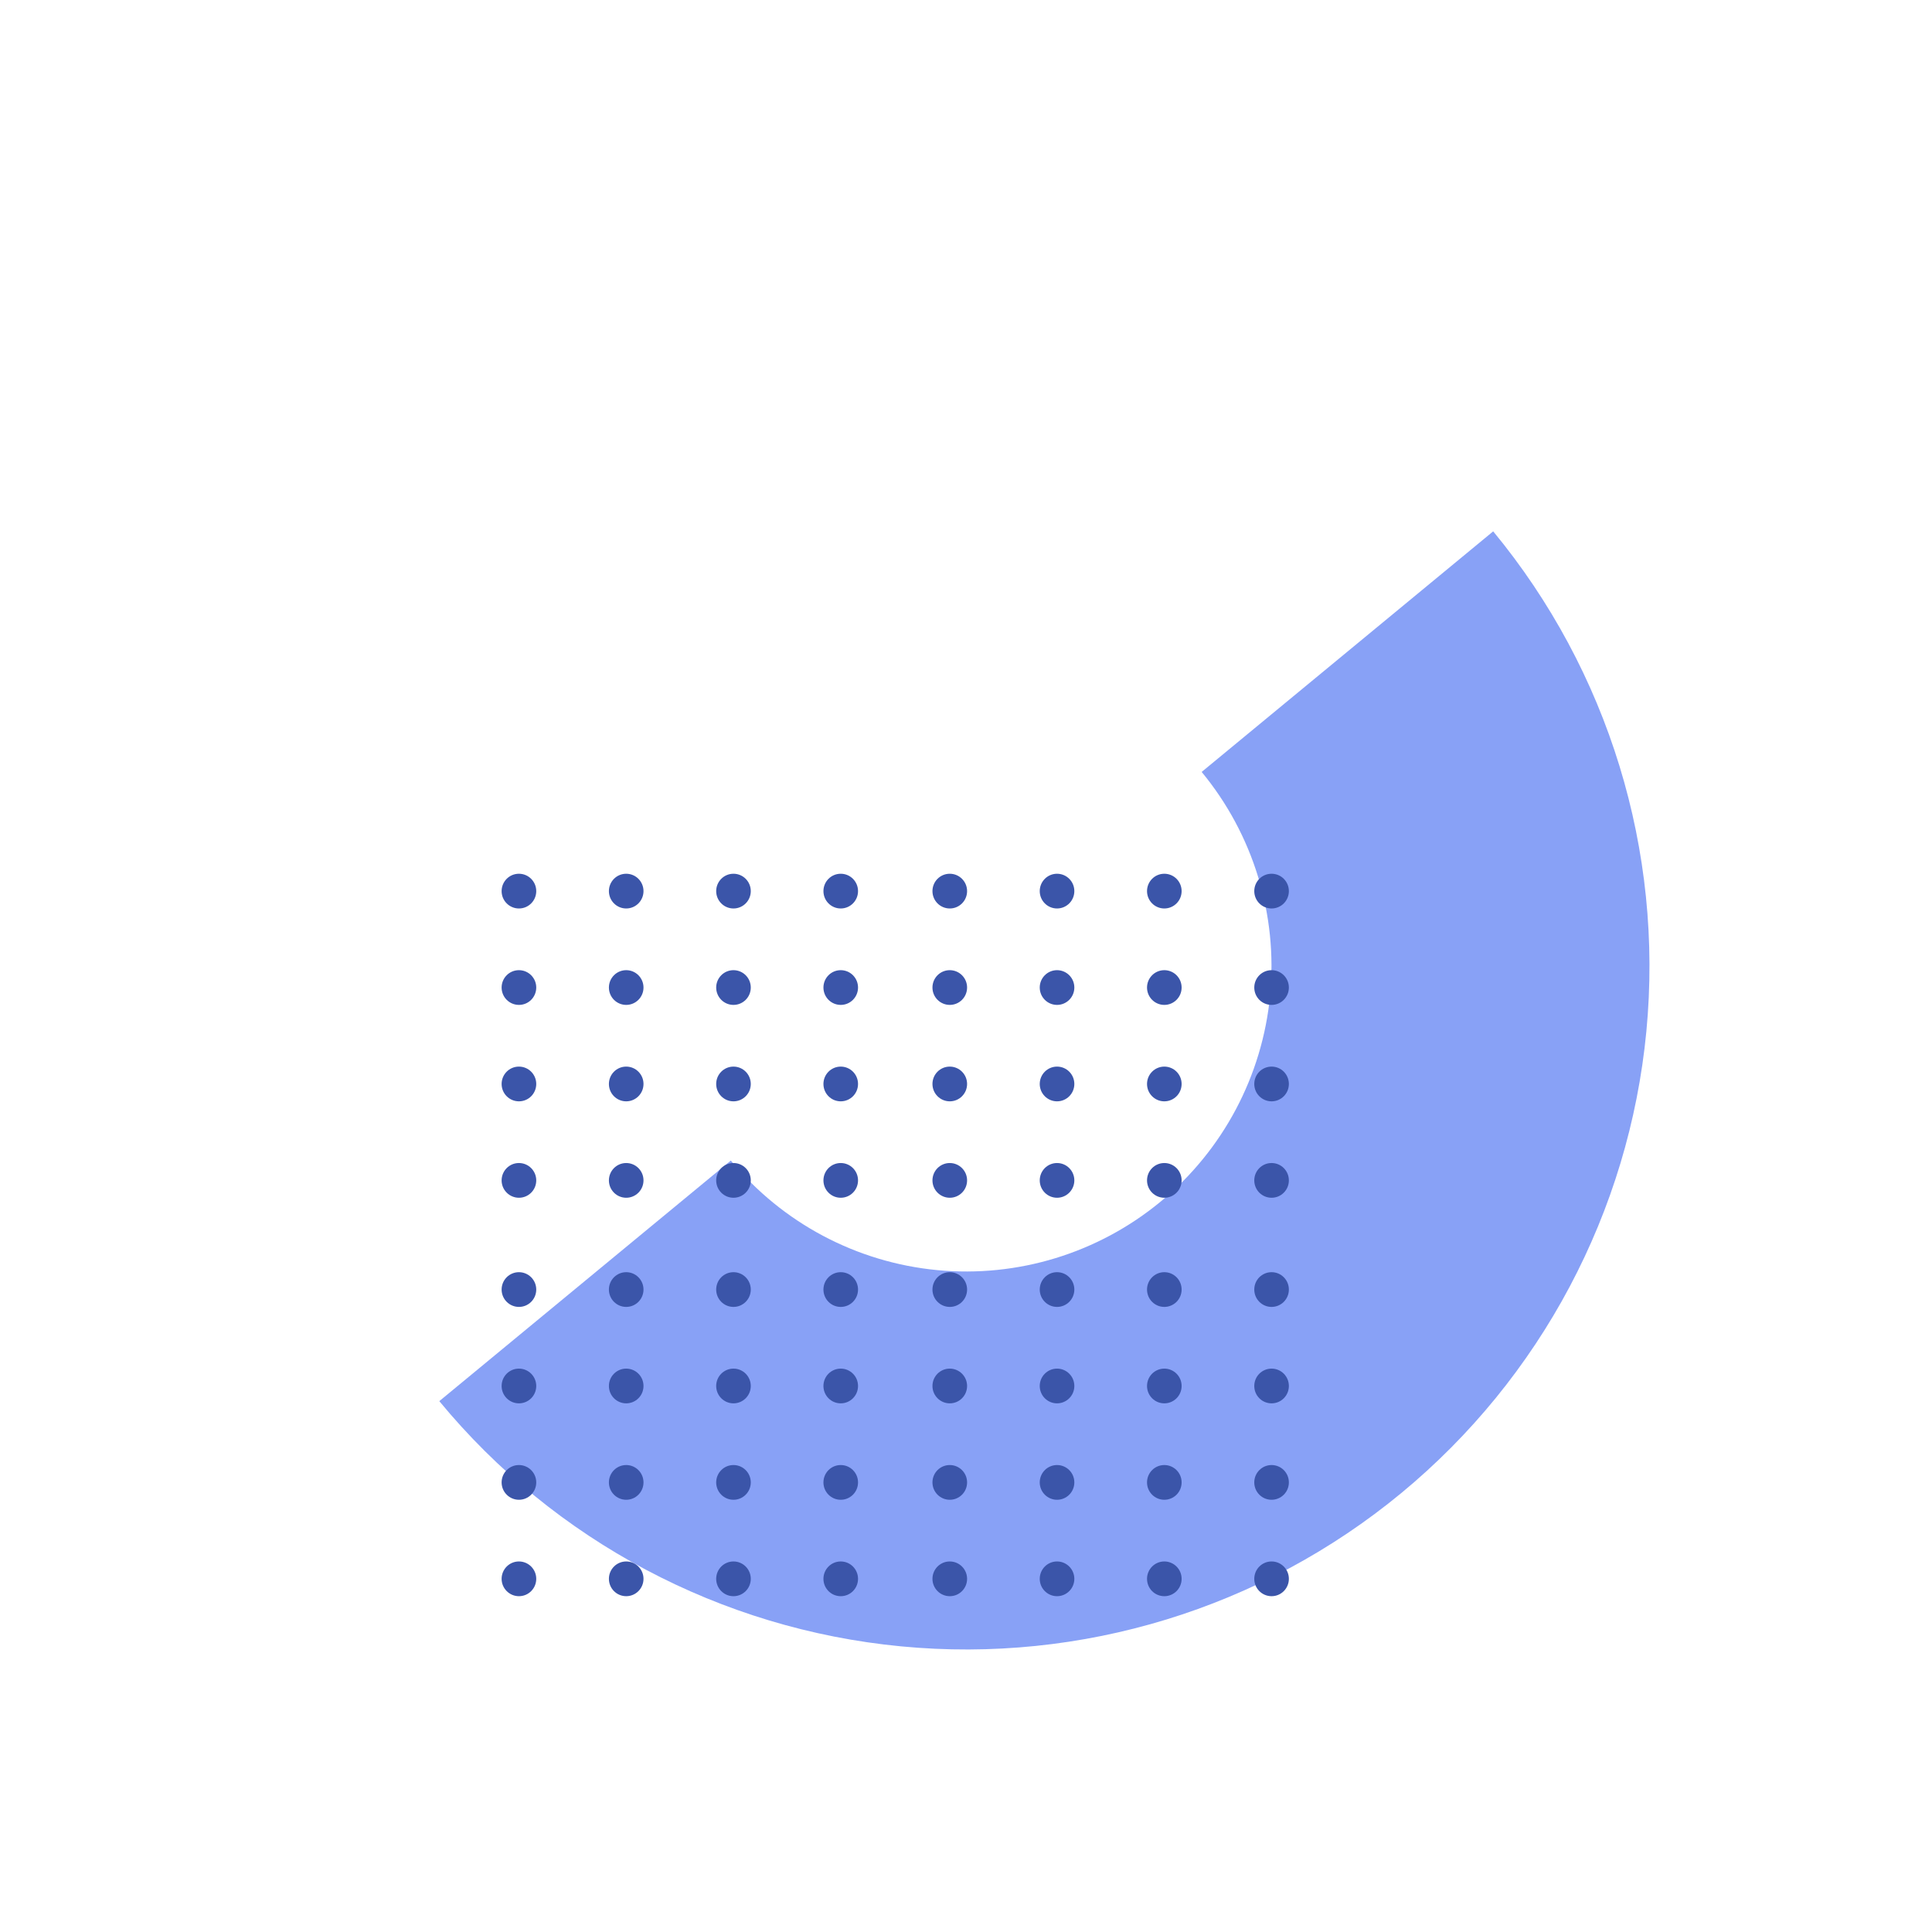 <svg width="1129" height="1129" viewBox="0 0 1129 1129" fill="none" xmlns="http://www.w3.org/2000/svg">
<path d="M872.573 310.502C939.975 392.17 972.174 497.269 962.086 602.677C951.999 708.086 900.451 805.17 818.783 872.572C737.115 939.974 632.016 972.174 526.608 962.086C421.199 951.999 324.115 900.451 256.713 818.783L427.064 678.188C457.179 714.676 500.554 737.707 547.649 742.214C594.744 746.721 641.701 732.335 678.189 702.22C714.677 672.106 737.707 628.731 742.214 581.636C746.721 534.541 732.335 487.584 702.221 451.096L872.573 310.502Z" fill="#88A1F6"/>
<g clip-path="url(#clip0_848_1365)">
<path d="M313.367 753.571C313.367 759.182 308.848 763.719 303.259 763.719C297.669 763.719 293.13 759.182 293.13 753.571C293.13 747.96 297.65 743.424 303.239 743.424C308.828 743.424 313.367 747.96 313.367 753.571Z" fill="#3B55A9"/>
<path d="M365.934 763.719C371.517 763.719 376.042 759.176 376.042 753.571C376.042 747.967 371.517 743.424 365.934 743.424C360.351 743.424 355.825 747.967 355.825 753.571C355.825 759.176 360.351 763.719 365.934 763.719Z" fill="#3B55A9"/>
<path d="M428.623 763.719C434.206 763.719 438.732 759.176 438.732 753.571C438.732 747.967 434.206 743.424 428.623 743.424C423.04 743.424 418.515 747.967 418.515 753.571C418.515 759.176 423.04 763.719 428.623 763.719Z" fill="#3B55A9"/>
<path d="M501.407 753.571C501.407 759.182 496.888 763.719 491.299 763.719C485.709 763.719 481.19 759.182 481.19 753.571C481.19 747.96 485.709 743.424 491.299 743.424C496.888 743.424 501.407 747.96 501.407 753.571Z" fill="#3B55A9"/>
<path d="M313.367 809.923C313.367 815.534 308.848 820.071 303.259 820.071C297.669 820.071 293.13 815.534 293.13 809.923C293.13 804.312 297.65 799.775 303.239 799.775C308.828 799.775 313.367 804.312 313.367 809.923Z" fill="#3B55A9"/>
<path d="M365.934 820.071C371.517 820.071 376.042 815.527 376.042 809.923C376.042 804.319 371.517 799.775 365.934 799.775C360.351 799.775 355.825 804.319 355.825 809.923C355.825 815.527 360.351 820.071 365.934 820.071Z" fill="#3B55A9"/>
<path d="M428.623 820.071C434.206 820.071 438.732 815.527 438.732 809.923C438.732 804.319 434.206 799.775 428.623 799.775C423.04 799.775 418.515 804.319 418.515 809.923C418.515 815.527 423.04 820.071 428.623 820.071Z" fill="#3B55A9"/>
<path d="M501.407 809.923C501.407 815.534 496.888 820.071 491.299 820.071C485.709 820.071 481.19 815.534 481.19 809.923C481.19 804.312 485.709 799.775 491.299 799.775C496.888 799.775 501.407 804.312 501.407 809.923Z" fill="#3B55A9"/>
<path d="M313.367 866.271C313.367 871.882 308.848 876.418 303.259 876.418C297.669 876.418 293.13 871.882 293.13 866.271C293.13 860.66 297.65 856.123 303.239 856.123C308.828 856.123 313.367 860.66 313.367 866.271Z" fill="#3B55A9"/>
<path d="M365.934 876.418C371.517 876.418 376.042 871.875 376.042 866.271C376.042 860.666 371.517 856.123 365.934 856.123C360.351 856.123 355.825 860.666 355.825 866.271C355.825 871.875 360.351 876.418 365.934 876.418Z" fill="#3B55A9"/>
<path d="M428.623 876.418C434.206 876.418 438.732 871.875 438.732 866.271C438.732 860.666 434.206 856.123 428.623 856.123C423.04 856.123 418.515 860.666 418.515 866.271C418.515 871.875 423.04 876.418 428.623 876.418Z" fill="#3B55A9"/>
<path d="M501.407 866.271C501.407 871.882 496.888 876.418 491.299 876.418C485.709 876.418 481.19 871.882 481.19 866.271C481.19 860.66 485.709 856.123 491.299 856.123C496.888 856.123 501.407 860.66 501.407 866.271Z" fill="#3B55A9"/>
<path d="M313.367 922.616C313.367 928.227 308.848 932.764 303.259 932.764C297.669 932.764 293.13 928.207 293.13 922.616C293.13 917.025 297.65 912.469 303.239 912.469C308.828 912.469 313.367 917.005 313.367 922.616Z" fill="#3B55A9"/>
<path d="M365.934 932.764C371.517 932.764 376.042 928.221 376.042 922.616C376.042 917.012 371.517 912.469 365.934 912.469C360.351 912.469 355.825 917.012 355.825 922.616C355.825 928.221 360.351 932.764 365.934 932.764Z" fill="#3B55A9"/>
<path d="M428.623 932.764C434.206 932.764 438.732 928.221 438.732 922.616C438.732 917.012 434.206 912.469 428.623 912.469C423.04 912.469 418.515 917.012 418.515 922.616C418.515 928.221 423.04 932.764 428.623 932.764Z" fill="#3B55A9"/>
<path d="M501.407 922.616C501.407 928.227 496.888 932.764 491.299 932.764C485.709 932.764 481.19 928.227 481.19 922.616C481.19 917.005 485.709 912.469 491.299 912.469C496.888 912.469 501.407 917.005 501.407 922.616Z" fill="#3B55A9"/>
</g>
<g clip-path="url(#clip1_848_1365)">
<path d="M313.367 520.737C313.367 526.348 308.848 530.885 303.259 530.885C297.669 530.885 293.13 526.348 293.13 520.737C293.13 515.126 297.65 510.59 303.239 510.59C308.828 510.59 313.367 515.126 313.367 520.737Z" fill="#3B55A9"/>
<path d="M365.934 530.885C371.517 530.885 376.042 526.342 376.042 520.737C376.042 515.133 371.517 510.59 365.934 510.59C360.351 510.59 355.825 515.133 355.825 520.737C355.825 526.342 360.351 530.885 365.934 530.885Z" fill="#3B55A9"/>
<path d="M428.623 530.885C434.206 530.885 438.732 526.342 438.732 520.737C438.732 515.133 434.206 510.59 428.623 510.59C423.04 510.59 418.515 515.133 418.515 520.737C418.515 526.342 423.04 530.885 428.623 530.885Z" fill="#3B55A9"/>
<path d="M501.407 520.737C501.407 526.348 496.888 530.885 491.299 530.885C485.709 530.885 481.19 526.348 481.19 520.737C481.19 515.126 485.709 510.59 491.299 510.59C496.888 510.59 501.407 515.126 501.407 520.737Z" fill="#3B55A9"/>
<path d="M313.367 577.085C313.367 582.696 308.848 587.233 303.259 587.233C297.669 587.233 293.13 582.696 293.13 577.085C293.13 571.474 297.65 566.938 303.239 566.938C308.828 566.938 313.367 571.474 313.367 577.085Z" fill="#3B55A9"/>
<path d="M365.934 587.233C371.517 587.233 376.042 582.689 376.042 577.085C376.042 571.481 371.517 566.938 365.934 566.938C360.351 566.938 355.825 571.481 355.825 577.085C355.825 582.689 360.351 587.233 365.934 587.233Z" fill="#3B55A9"/>
<path d="M428.623 587.233C434.206 587.233 438.732 582.689 438.732 577.085C438.732 571.481 434.206 566.938 428.623 566.938C423.04 566.938 418.515 571.481 418.515 577.085C418.515 582.689 423.04 587.233 428.623 587.233Z" fill="#3B55A9"/>
<path d="M501.407 577.085C501.407 582.696 496.888 587.233 491.299 587.233C485.709 587.233 481.19 582.696 481.19 577.085C481.19 571.474 485.709 566.938 491.299 566.938C496.888 566.938 501.407 571.474 501.407 577.085Z" fill="#3B55A9"/>
<path d="M313.367 633.437C313.367 639.048 308.848 643.584 303.259 643.584C297.669 643.584 293.13 639.048 293.13 633.437C293.13 627.826 297.65 623.289 303.239 623.289C308.828 623.289 313.367 627.826 313.367 633.437Z" fill="#3B55A9"/>
<path d="M365.934 643.584C371.517 643.584 376.042 639.041 376.042 633.437C376.042 627.832 371.517 623.289 365.934 623.289C360.351 623.289 355.825 627.832 355.825 633.437C355.825 639.041 360.351 643.584 365.934 643.584Z" fill="#3B55A9"/>
<path d="M428.623 643.584C434.206 643.584 438.732 639.041 438.732 633.437C438.732 627.832 434.206 623.289 428.623 623.289C423.04 623.289 418.515 627.832 418.515 633.437C418.515 639.041 423.04 643.584 428.623 643.584Z" fill="#3B55A9"/>
<path d="M501.407 633.437C501.407 639.048 496.888 643.584 491.299 643.584C485.709 643.584 481.19 639.048 481.19 633.437C481.19 627.826 485.709 623.289 491.299 623.289C496.888 623.289 501.407 627.826 501.407 633.437Z" fill="#3B55A9"/>
<path d="M313.367 689.782C313.367 695.393 308.848 699.93 303.259 699.93C297.669 699.93 293.13 695.374 293.13 689.782C293.13 684.191 297.65 679.635 303.239 679.635C308.828 679.635 313.367 684.171 313.367 689.782Z" fill="#3B55A9"/>
<path d="M365.934 699.93C371.517 699.93 376.042 695.387 376.042 689.782C376.042 684.178 371.517 679.635 365.934 679.635C360.351 679.635 355.825 684.178 355.825 689.782C355.825 695.387 360.351 699.93 365.934 699.93Z" fill="#3B55A9"/>
<path d="M428.623 699.93C434.206 699.93 438.732 695.387 438.732 689.782C438.732 684.178 434.206 679.635 428.623 679.635C423.04 679.635 418.515 684.178 418.515 689.782C418.515 695.387 423.04 699.93 428.623 699.93Z" fill="#3B55A9"/>
<path d="M501.407 689.782C501.407 695.393 496.888 699.93 491.299 699.93C485.709 699.93 481.19 695.393 481.19 689.782C481.19 684.171 485.709 679.635 491.299 679.635C496.888 679.635 501.407 684.171 501.407 689.782Z" fill="#3B55A9"/>
</g>
<g clip-path="url(#clip2_848_1365)">
<path d="M565.135 753.571C565.135 759.182 560.616 763.719 555.027 763.719C549.437 763.719 544.898 759.182 544.898 753.571C544.898 747.96 549.418 743.424 555.007 743.424C560.596 743.424 565.135 747.96 565.135 753.571Z" fill="#3B55A9"/>
<path d="M617.699 763.719C623.282 763.719 627.808 759.176 627.808 753.571C627.808 747.967 623.282 743.424 617.699 743.424C612.116 743.424 607.59 747.967 607.59 753.571C607.59 759.176 612.116 763.719 617.699 763.719Z" fill="#3B55A9"/>
<path d="M680.394 763.719C685.977 763.719 690.503 759.176 690.503 753.571C690.503 747.967 685.977 743.424 680.394 743.424C674.811 743.424 670.286 747.967 670.286 753.571C670.286 759.176 674.811 763.719 680.394 763.719Z" fill="#3B55A9"/>
<path d="M753.175 753.571C753.175 759.182 748.656 763.719 743.067 763.719C737.477 763.719 732.958 759.182 732.958 753.571C732.958 747.96 737.477 743.424 743.067 743.424C748.656 743.424 753.175 747.96 753.175 753.571Z" fill="#3B55A9"/>
<path d="M565.135 809.923C565.135 815.534 560.616 820.071 555.027 820.071C549.437 820.071 544.898 815.534 544.898 809.923C544.898 804.312 549.418 799.775 555.007 799.775C560.596 799.775 565.135 804.312 565.135 809.923Z" fill="#3B55A9"/>
<path d="M617.699 820.071C623.282 820.071 627.808 815.527 627.808 809.923C627.808 804.319 623.282 799.775 617.699 799.775C612.116 799.775 607.59 804.319 607.59 809.923C607.59 815.527 612.116 820.071 617.699 820.071Z" fill="#3B55A9"/>
<path d="M680.394 820.071C685.977 820.071 690.503 815.527 690.503 809.923C690.503 804.319 685.977 799.775 680.394 799.775C674.811 799.775 670.286 804.319 670.286 809.923C670.286 815.527 674.811 820.071 680.394 820.071Z" fill="#3B55A9"/>
<path d="M753.175 809.923C753.175 815.534 748.656 820.071 743.067 820.071C737.477 820.071 732.958 815.534 732.958 809.923C732.958 804.312 737.477 799.775 743.067 799.775C748.656 799.775 753.175 804.312 753.175 809.923Z" fill="#3B55A9"/>
<path d="M565.135 866.271C565.135 871.882 560.616 876.418 555.027 876.418C549.437 876.418 544.898 871.882 544.898 866.271C544.898 860.66 549.418 856.123 555.007 856.123C560.596 856.123 565.135 860.66 565.135 866.271Z" fill="#3B55A9"/>
<path d="M617.699 876.418C623.282 876.418 627.808 871.875 627.808 866.271C627.808 860.666 623.282 856.123 617.699 856.123C612.116 856.123 607.59 860.666 607.59 866.271C607.59 871.875 612.116 876.418 617.699 876.418Z" fill="#3B55A9"/>
<path d="M680.394 876.418C685.977 876.418 690.503 871.875 690.503 866.271C690.503 860.666 685.977 856.123 680.394 856.123C674.811 856.123 670.286 860.666 670.286 866.271C670.286 871.875 674.811 876.418 680.394 876.418Z" fill="#3B55A9"/>
<path d="M753.175 866.271C753.175 871.882 748.656 876.418 743.067 876.418C737.477 876.418 732.958 871.882 732.958 866.271C732.958 860.66 737.477 856.123 743.067 856.123C748.656 856.123 753.175 860.66 753.175 866.271Z" fill="#3B55A9"/>
<path d="M565.135 922.616C565.135 928.227 560.616 932.764 555.027 932.764C549.437 932.764 544.898 928.207 544.898 922.616C544.898 917.025 549.418 912.469 555.007 912.469C560.596 912.469 565.135 917.005 565.135 922.616Z" fill="#3B55A9"/>
<path d="M617.699 932.764C623.282 932.764 627.808 928.221 627.808 922.616C627.808 917.012 623.282 912.469 617.699 912.469C612.116 912.469 607.59 917.012 607.59 922.616C607.59 928.221 612.116 932.764 617.699 932.764Z" fill="#3B55A9"/>
<path d="M680.394 932.764C685.977 932.764 690.503 928.221 690.503 922.616C690.503 917.012 685.977 912.469 680.394 912.469C674.811 912.469 670.286 917.012 670.286 922.616C670.286 928.221 674.811 932.764 680.394 932.764Z" fill="#3B55A9"/>
<path d="M753.175 922.616C753.175 928.227 748.656 932.764 743.067 932.764C737.477 932.764 732.958 928.227 732.958 922.616C732.958 917.005 737.477 912.469 743.067 912.469C748.656 912.469 753.175 917.005 753.175 922.616Z" fill="#3B55A9"/>
</g>
<g clip-path="url(#clip3_848_1365)">
<path d="M565.135 520.737C565.135 526.348 560.616 530.885 555.027 530.885C549.437 530.885 544.898 526.348 544.898 520.737C544.898 515.126 549.418 510.59 555.007 510.59C560.596 510.59 565.135 515.126 565.135 520.737Z" fill="#3B55A9"/>
<path d="M617.699 530.885C623.282 530.885 627.808 526.342 627.808 520.737C627.808 515.133 623.282 510.59 617.699 510.59C612.116 510.59 607.59 515.133 607.59 520.737C607.59 526.342 612.116 530.885 617.699 530.885Z" fill="#3B55A9"/>
<path d="M680.394 530.885C685.977 530.885 690.503 526.342 690.503 520.737C690.503 515.133 685.977 510.59 680.394 510.59C674.811 510.59 670.286 515.133 670.286 520.737C670.286 526.342 674.811 530.885 680.394 530.885Z" fill="#3B55A9"/>
<path d="M753.175 520.737C753.175 526.348 748.656 530.885 743.067 530.885C737.477 530.885 732.958 526.348 732.958 520.737C732.958 515.126 737.477 510.59 743.067 510.59C748.656 510.59 753.175 515.126 753.175 520.737Z" fill="#3B55A9"/>
<path d="M565.135 577.085C565.135 582.696 560.616 587.233 555.027 587.233C549.437 587.233 544.898 582.696 544.898 577.085C544.898 571.474 549.418 566.938 555.007 566.938C560.596 566.938 565.135 571.474 565.135 577.085Z" fill="#3B55A9"/>
<path d="M617.699 587.233C623.282 587.233 627.808 582.689 627.808 577.085C627.808 571.481 623.282 566.938 617.699 566.938C612.116 566.938 607.59 571.481 607.59 577.085C607.59 582.689 612.116 587.233 617.699 587.233Z" fill="#3B55A9"/>
<path d="M680.394 587.233C685.977 587.233 690.503 582.689 690.503 577.085C690.503 571.481 685.977 566.938 680.394 566.938C674.811 566.938 670.286 571.481 670.286 577.085C670.286 582.689 674.811 587.233 680.394 587.233Z" fill="#3B55A9"/>
<path d="M753.175 577.085C753.175 582.696 748.656 587.233 743.067 587.233C737.477 587.233 732.958 582.696 732.958 577.085C732.958 571.474 737.477 566.938 743.067 566.938C748.656 566.938 753.175 571.474 753.175 577.085Z" fill="#3B55A9"/>
<path d="M565.135 633.437C565.135 639.048 560.616 643.584 555.027 643.584C549.437 643.584 544.898 639.048 544.898 633.437C544.898 627.826 549.418 623.289 555.007 623.289C560.596 623.289 565.135 627.826 565.135 633.437Z" fill="#3B55A9"/>
<path d="M617.699 643.584C623.282 643.584 627.808 639.041 627.808 633.437C627.808 627.832 623.282 623.289 617.699 623.289C612.116 623.289 607.59 627.832 607.59 633.437C607.59 639.041 612.116 643.584 617.699 643.584Z" fill="#3B55A9"/>
<path d="M680.394 643.584C685.977 643.584 690.503 639.041 690.503 633.437C690.503 627.832 685.977 623.289 680.394 623.289C674.811 623.289 670.286 627.832 670.286 633.437C670.286 639.041 674.811 643.584 680.394 643.584Z" fill="#3B55A9"/>
<path d="M753.175 633.437C753.175 639.048 748.656 643.584 743.067 643.584C737.477 643.584 732.958 639.048 732.958 633.437C732.958 627.826 737.477 623.289 743.067 623.289C748.656 623.289 753.175 627.826 753.175 633.437Z" fill="#3B55A9"/>
<path d="M565.135 689.782C565.135 695.393 560.616 699.93 555.027 699.93C549.437 699.93 544.898 695.374 544.898 689.782C544.898 684.191 549.418 679.635 555.007 679.635C560.596 679.635 565.135 684.171 565.135 689.782Z" fill="#3B55A9"/>
<path d="M617.699 699.93C623.282 699.93 627.808 695.387 627.808 689.782C627.808 684.178 623.282 679.635 617.699 679.635C612.116 679.635 607.59 684.178 607.59 689.782C607.59 695.387 612.116 699.93 617.699 699.93Z" fill="#3B55A9"/>
<path d="M680.394 699.93C685.977 699.93 690.503 695.387 690.503 689.782C690.503 684.178 685.977 679.635 680.394 679.635C674.811 679.635 670.286 684.178 670.286 689.782C670.286 695.387 674.811 699.93 680.394 699.93Z" fill="#3B55A9"/>
<path d="M753.175 689.782C753.175 695.393 748.656 699.93 743.067 699.93C737.477 699.93 732.958 695.393 732.958 689.782C732.958 684.171 737.477 679.635 743.067 679.635C748.656 679.635 753.175 684.171 753.175 689.782Z" fill="#3B55A9"/>
</g>
<defs>
<clipPath id="clip0_848_1365">
<rect width="208.277" height="189.342" fill="white" transform="translate(293.13 743.424)"/>
</clipPath>
<clipPath id="clip1_848_1365">
<rect width="208.277" height="189.342" fill="white" transform="translate(293.13 510.59)"/>
</clipPath>
<clipPath id="clip2_848_1365">
<rect width="208.277" height="189.342" fill="white" transform="translate(544.898 743.424)"/>
</clipPath>
<clipPath id="clip3_848_1365">
<rect width="208.277" height="189.342" fill="white" transform="translate(544.898 510.59)"/>
</clipPath>
</defs>
</svg>
